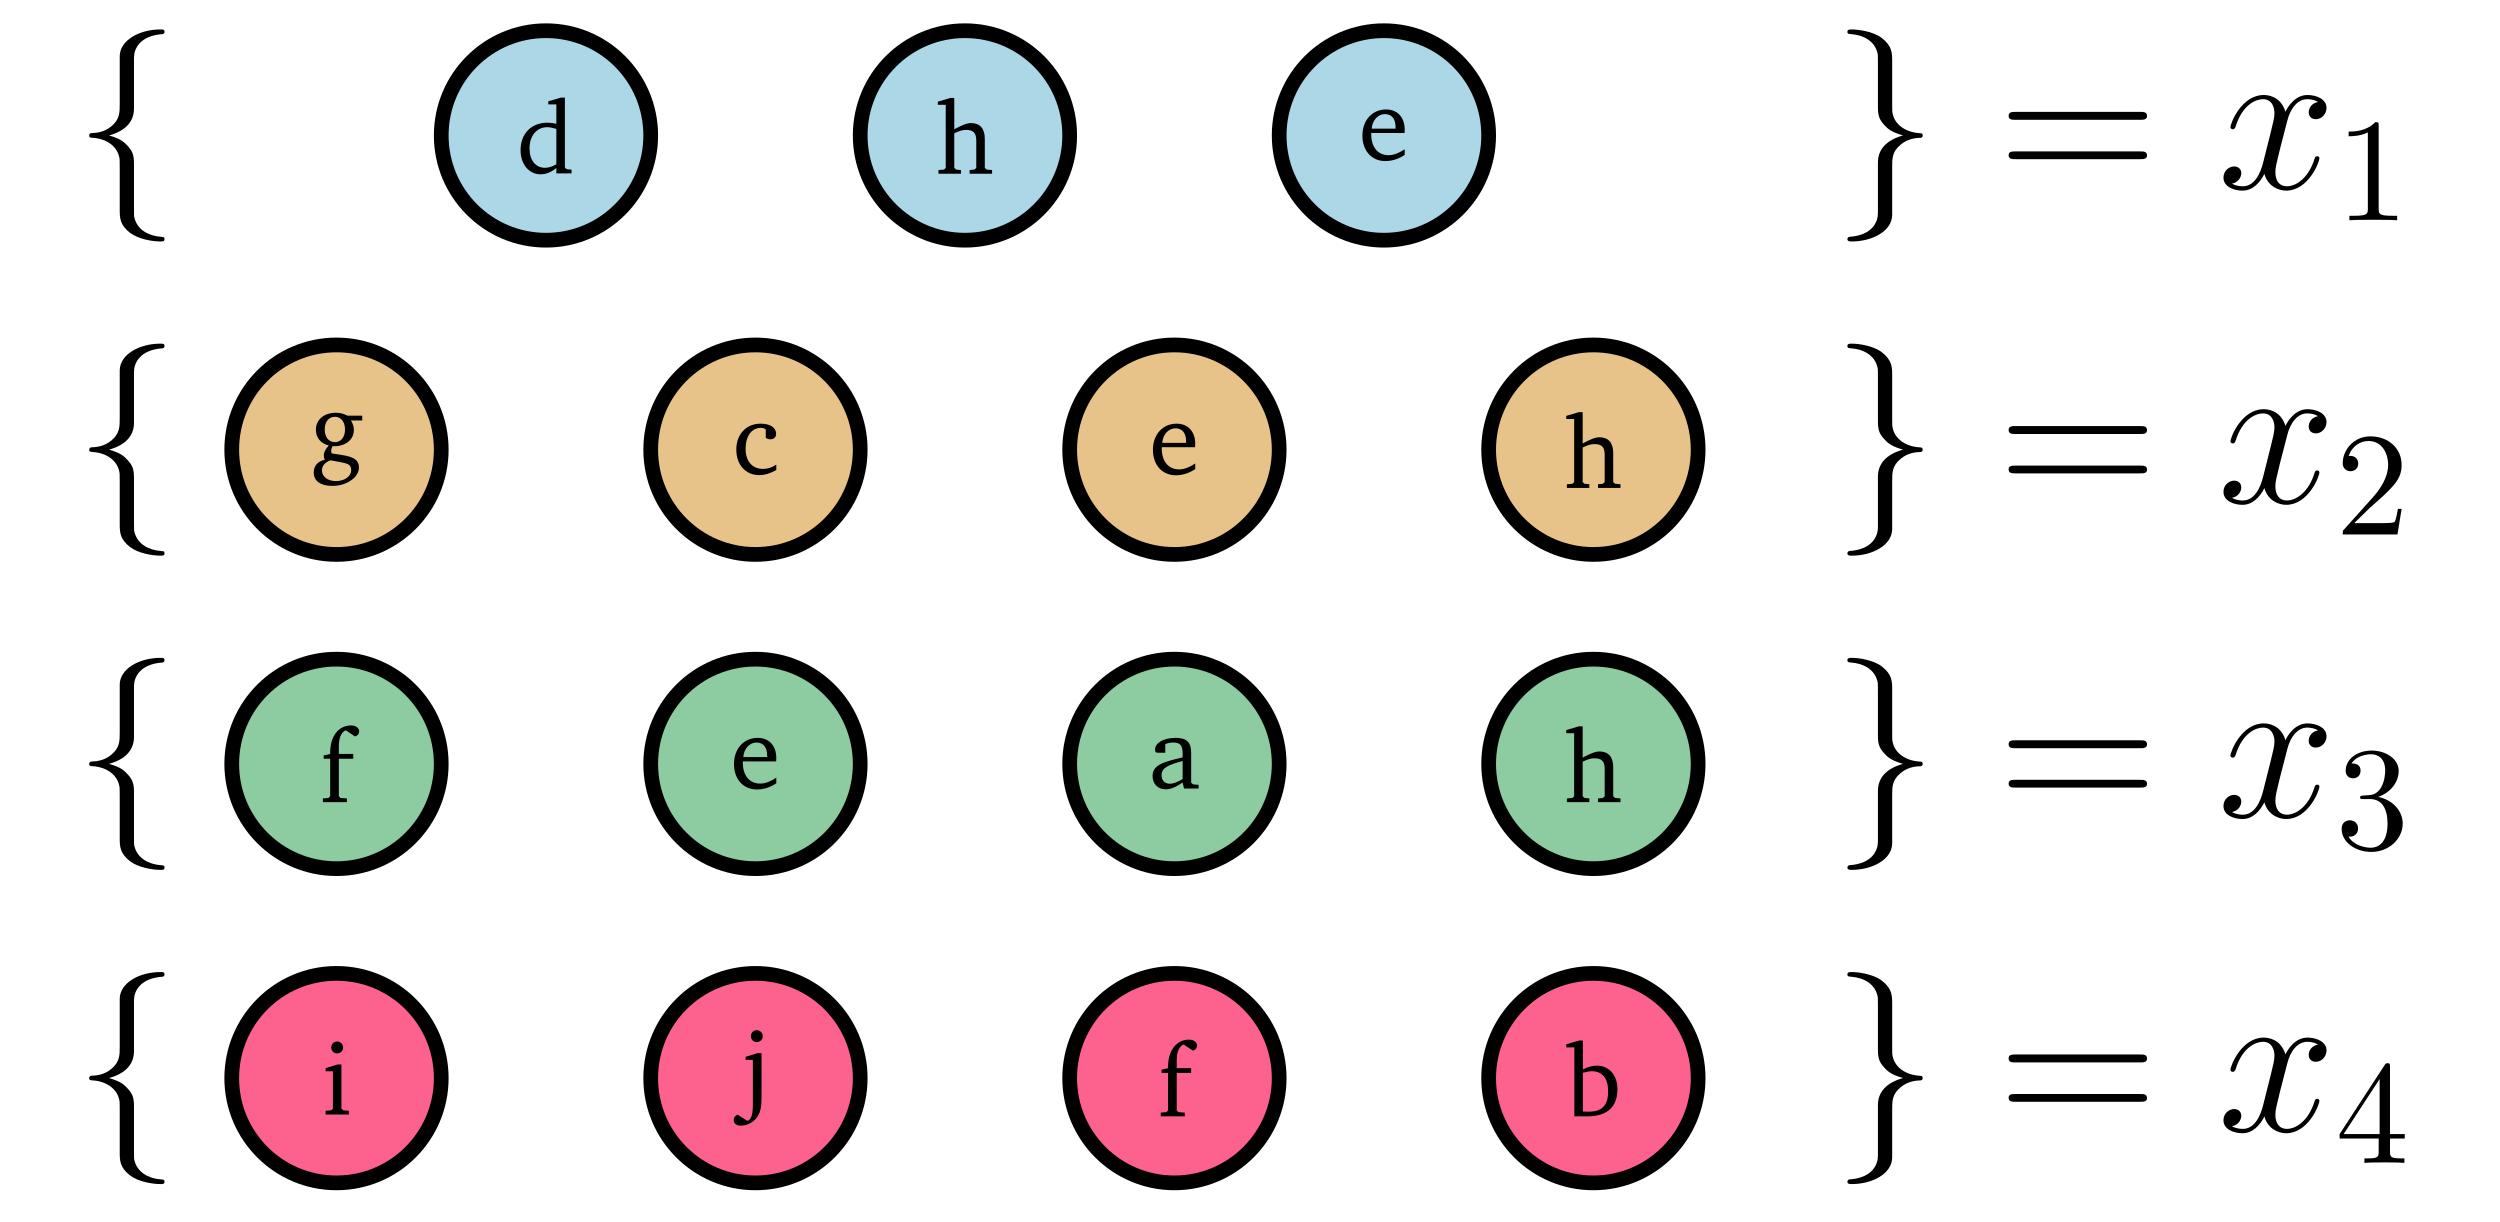 <svg xmlns="http://www.w3.org/2000/svg" xmlns:xlink="http://www.w3.org/1999/xlink" width="252.03" height="123.166" viewBox="0 0 252.03 123.166">
<defs>
<g>
<g id="glyph-0-0">
<path d="M 6.047 -13.188 C 6.047 -14.047 6.609 -15.406 8.938 -15.562 C 9.047 -15.578 9.125 -15.672 9.125 -15.797 C 9.125 -16.031 8.953 -16.031 8.719 -16.031 C 6.578 -16.031 4.641 -14.938 4.609 -13.359 L 4.609 -8.484 C 4.609 -7.656 4.609 -6.969 3.766 -6.266 C 3.016 -5.641 2.203 -5.594 1.734 -5.578 C 1.625 -5.562 1.531 -5.469 1.531 -5.344 C 1.531 -5.125 1.672 -5.125 1.875 -5.109 C 3.297 -5.016 4.312 -4.25 4.547 -3.203 C 4.609 -2.969 4.609 -2.922 4.609 -2.156 L 4.609 2.078 C 4.609 2.969 4.609 3.656 5.641 4.469 C 6.484 5.109 7.891 5.344 8.719 5.344 C 8.953 5.344 9.125 5.344 9.125 5.109 C 9.125 4.891 9 4.891 8.781 4.875 C 7.438 4.781 6.391 4.109 6.109 3.016 C 6.047 2.828 6.047 2.781 6.047 2.016 L 6.047 -2.484 C 6.047 -3.469 5.875 -3.828 5.188 -4.516 C 4.75 -4.953 4.125 -5.172 3.531 -5.344 C 5.281 -5.828 6.047 -6.812 6.047 -8.062 Z M 6.047 -13.188 "/>
</g>
<g id="glyph-0-1">
<path d="M 4.609 2.5 C 4.609 3.359 4.062 4.719 1.734 4.875 C 1.625 4.891 1.531 4.984 1.531 5.109 C 1.531 5.344 1.781 5.344 1.969 5.344 C 4.047 5.344 6.031 4.297 6.047 2.672 L 6.047 -2.203 C 6.047 -3.031 6.047 -3.719 6.906 -4.422 C 7.656 -5.047 8.469 -5.094 8.938 -5.109 C 9.047 -5.125 9.125 -5.219 9.125 -5.344 C 9.125 -5.562 9 -5.562 8.781 -5.578 C 7.375 -5.672 6.344 -6.438 6.109 -7.484 C 6.047 -7.719 6.047 -7.766 6.047 -8.531 L 6.047 -12.766 C 6.047 -13.656 6.047 -14.344 5.016 -15.156 C 4.172 -15.812 2.688 -16.031 1.969 -16.031 C 1.781 -16.031 1.531 -16.031 1.531 -15.797 C 1.531 -15.578 1.672 -15.578 1.875 -15.562 C 3.234 -15.469 4.281 -14.797 4.547 -13.703 C 4.609 -13.516 4.609 -13.469 4.609 -12.703 L 4.609 -8.203 C 4.609 -7.219 4.781 -6.859 5.469 -6.172 C 5.922 -5.734 6.547 -5.516 7.141 -5.344 C 5.391 -4.859 4.609 -3.875 4.609 -2.625 Z M 4.609 2.5 "/>
</g>
<g id="glyph-1-0">
<path d="M 3.828 -4.812 C 3.438 -5.016 3.062 -5.109 2.656 -5.109 C 1.438 -5.109 0.641 -4.391 0.641 -3.391 C 0.641 -2.609 1.125 -2 1.938 -1.812 C 1.594 -1.422 1.438 -1.094 1.438 -0.828 C 1.438 -0.672 1.469 -0.516 1.531 -0.359 C 0.828 -0.234 0.422 0.266 0.422 0.922 C 0.422 1.75 1.094 2.266 2.297 2.266 C 3.094 2.266 3.797 2.031 4.359 1.578 C 4.766 1.25 4.984 0.797 4.984 0.422 C 4.984 -0.359 4.438 -0.672 3.203 -0.859 L 2.219 -1.016 C 2.203 -1.125 2.188 -1.219 2.188 -1.266 C 2.188 -1.438 2.234 -1.594 2.312 -1.734 L 2.484 -1.734 C 3.688 -1.734 4.469 -2.438 4.469 -3.359 C 4.469 -3.719 4.375 -4.016 4.172 -4.328 L 5.312 -4.328 L 5.312 -4.812 Z M 2.562 -4.703 C 3.156 -4.703 3.578 -4.203 3.578 -3.422 C 3.578 -2.641 3.156 -2.141 2.562 -2.141 C 1.953 -2.141 1.531 -2.641 1.531 -3.422 C 1.531 -4.219 1.953 -4.703 2.562 -4.703 Z M 2.141 -0.312 L 3.141 -0.125 C 3.875 0.016 4.203 0.125 4.203 0.688 C 4.203 1.266 3.578 1.781 2.656 1.781 C 1.812 1.781 1.25 1.312 1.25 0.703 C 1.25 0.25 1.562 -0.141 2.141 -0.312 Z M 2.141 -0.312 "/>
</g>
<g id="glyph-1-1">
<path d="M 4.422 -0.438 L 4.422 -0.984 C 3.984 -0.688 3.547 -0.547 3.094 -0.547 C 2.016 -0.547 1.328 -1.297 1.328 -2.578 C 1.328 -3.891 1.969 -4.688 2.859 -4.688 C 3.031 -4.688 3.203 -4.641 3.359 -4.547 L 3.359 -3.688 C 3.516 -3.578 3.672 -3.531 3.828 -3.531 C 4.172 -3.531 4.406 -3.75 4.406 -4.078 C 4.406 -4.688 3.844 -5.109 2.844 -5.109 C 1.391 -5.109 0.391 -4.047 0.391 -2.5 C 0.391 -0.969 1.312 0.078 2.719 0.078 C 3.281 0.078 3.844 -0.109 4.422 -0.438 Z M 4.422 -0.438 "/>
</g>
<g id="glyph-1-2">
<path d="M 4.656 -1.094 C 4.062 -0.703 3.547 -0.5 3.031 -0.5 C 1.969 -0.5 1.281 -1.281 1.281 -2.625 L 1.281 -2.734 L 4.641 -2.734 C 4.656 -2.844 4.656 -2.953 4.656 -3.062 C 4.656 -4.328 3.922 -5.109 2.781 -5.109 C 1.391 -5.109 0.391 -4.031 0.391 -2.469 C 0.391 -0.938 1.328 0.094 2.703 0.094 C 3.359 0.094 4.031 -0.109 4.656 -0.531 Z M 3.734 -3.172 L 1.328 -3.172 C 1.391 -4.047 1.984 -4.641 2.656 -4.641 C 3.344 -4.641 3.734 -4.172 3.734 -3.328 Z M 3.734 -3.172 "/>
</g>
<g id="glyph-1-3">
<path d="M 1.469 -7.641 L 0.203 -7.266 L 0.203 -6.953 L 1 -6.953 L 1 -0.594 L 0.828 -0.422 L 0.266 -0.375 L 0.266 0 L 2.531 0 L 2.531 -0.375 L 2.047 -0.422 L 1.859 -0.594 L 1.859 -4.078 C 2.312 -4.297 2.688 -4.422 3.031 -4.422 C 3.797 -4.422 4.078 -4.109 4.078 -3.344 L 4.078 -0.594 L 3.891 -0.422 L 3.406 -0.375 L 3.406 0 L 5.672 0 L 5.672 -0.375 L 5.125 -0.422 L 4.938 -0.594 L 4.938 -3.516 C 4.938 -4.562 4.453 -5.109 3.547 -5.109 C 3.094 -5.109 2.562 -4.859 1.859 -4.484 L 1.859 -7.641 Z M 1.469 -7.641 "/>
</g>
<g id="glyph-1-4">
<path d="M 0.297 0 L 2.719 0 L 2.719 -0.375 L 2.078 -0.422 L 1.906 -0.594 L 1.906 -4.375 L 3.359 -4.375 L 3.359 -4.859 L 1.906 -4.859 L 1.906 -5.625 C 1.906 -6.5 2.141 -7.031 2.594 -7.25 L 3.531 -6.625 C 3.797 -6.688 3.953 -6.891 3.953 -7.141 C 3.953 -7.469 3.625 -7.734 3.141 -7.734 C 1.922 -7.734 1.031 -6.703 1.031 -4.984 L 1.031 -4.859 L 0.375 -4.703 L 0.375 -4.375 L 1.031 -4.375 L 1.031 -0.594 L 0.859 -0.422 L 0.297 -0.375 Z M 0.297 0 "/>
</g>
<g id="glyph-1-5">
<path d="M 3.469 -0.609 L 3.609 0 L 5.078 0 L 5.078 -0.375 L 4.516 -0.422 L 4.328 -0.594 L 4.328 -3.609 C 4.328 -4.656 3.875 -5.109 2.781 -5.109 C 1.469 -5.109 0.688 -4.562 0.688 -3.922 C 0.688 -3.672 0.766 -3.609 1.016 -3.609 L 1.719 -3.609 L 1.719 -4.484 C 2 -4.594 2.25 -4.641 2.516 -4.641 C 3.266 -4.641 3.469 -4.297 3.469 -3.484 L 3.469 -3.141 C 1.391 -2.656 0.438 -2.344 0.438 -1.25 C 0.438 -0.484 0.953 0.078 1.766 0.078 C 2.266 0.078 2.812 -0.156 3.469 -0.609 Z M 3.469 -0.953 C 2.953 -0.656 2.531 -0.484 2.188 -0.484 C 1.656 -0.484 1.344 -0.828 1.344 -1.344 C 1.344 -2.094 2 -2.375 3.469 -2.781 Z M 3.469 -0.953 "/>
</g>
<g id="glyph-1-6">
<path d="M 1.516 -7.359 C 1.188 -7.359 0.922 -7.094 0.922 -6.75 C 0.922 -6.422 1.188 -6.156 1.516 -6.156 C 1.844 -6.156 2.125 -6.422 2.125 -6.75 C 2.125 -7.094 1.844 -7.359 1.516 -7.359 Z M 1.562 -5.047 L 0.359 -4.672 L 0.359 -4.359 L 1.094 -4.359 L 1.094 -0.594 L 0.922 -0.422 L 0.359 -0.375 L 0.359 0 L 2.703 0 L 2.703 -0.375 L 2.141 -0.422 L 1.953 -0.594 L 1.953 -5.047 Z M 1.562 -5.047 "/>
</g>
<g id="glyph-1-7">
<path d="M 1.125 -4.359 L 1.125 0.172 C 1.125 1.125 0.969 1.656 0.578 1.781 L -0.422 1.156 C -0.688 1.281 -0.812 1.469 -0.812 1.703 C -0.812 2.031 -0.547 2.266 -0.094 2.266 C 0.469 2.266 1 2.031 1.406 1.594 C 1.969 0.969 2 0.203 2 -0.875 L 2 -5.047 L 1.594 -5.047 L 0.391 -4.672 L 0.391 -4.359 Z M 0.922 -6.75 C 0.922 -6.422 1.188 -6.156 1.516 -6.156 C 1.844 -6.156 2.125 -6.422 2.125 -6.75 C 2.125 -7.094 1.844 -7.359 1.516 -7.359 C 1.188 -7.359 0.922 -7.094 0.922 -6.75 Z M 0.922 -6.75 "/>
</g>
<g id="glyph-1-8">
<path d="M 1.359 -7.641 L 0.078 -7.266 L 0.078 -6.953 L 0.891 -6.953 L 0.891 0 L 2.219 0 C 4.203 0 5.234 -0.953 5.234 -2.734 C 5.234 -4.141 4.406 -5.109 3.172 -5.109 C 2.719 -5.109 2.25 -4.984 1.75 -4.734 L 1.75 -7.641 Z M 1.75 -0.484 L 1.75 -4.391 C 2.094 -4.484 2.406 -4.547 2.672 -4.547 C 3.703 -4.547 4.297 -3.828 4.297 -2.531 C 4.297 -1.094 3.672 -0.469 2.328 -0.469 C 2.281 -0.469 2.078 -0.469 1.75 -0.484 Z M 1.75 -0.484 "/>
</g>
<g id="glyph-1-9">
<path d="M 3.984 -6.953 L 3.984 -5 C 3.656 -5.078 3.344 -5.109 3.062 -5.109 C 1.469 -5.109 0.375 -4 0.375 -2.344 C 0.375 -0.891 1.25 0.094 2.375 0.094 C 2.953 0.094 3.453 -0.109 3.984 -0.547 L 3.984 0 L 5.516 0 L 5.516 -0.375 L 5.016 -0.422 L 4.844 -0.594 L 4.844 -7.641 L 4.453 -7.641 L 3.172 -7.266 L 3.172 -6.953 Z M 3.984 -0.922 C 3.594 -0.688 3.219 -0.562 2.844 -0.562 C 1.906 -0.562 1.281 -1.297 1.281 -2.516 C 1.281 -3.812 2.016 -4.656 3.062 -4.656 C 3.312 -4.656 3.625 -4.594 3.984 -4.484 Z M 3.984 -0.922 "/>
</g>
<g id="glyph-2-0">
<path d="M 14.422 -6.922 C 14.734 -6.922 15.109 -6.922 15.109 -7.312 C 15.109 -7.719 14.75 -7.719 14.422 -7.719 L 1.844 -7.719 C 1.531 -7.719 1.156 -7.719 1.156 -7.328 C 1.156 -6.922 1.516 -6.922 1.844 -6.922 Z M 14.422 -2.953 C 14.734 -2.953 15.109 -2.953 15.109 -3.328 C 15.109 -3.734 14.75 -3.734 14.422 -3.734 L 1.844 -3.734 C 1.531 -3.734 1.156 -3.734 1.156 -3.359 C 1.156 -2.953 1.516 -2.953 1.844 -2.953 Z M 14.422 -2.953 "/>
</g>
<g id="glyph-3-0">
<path d="M 10.125 -8.719 C 9.453 -8.594 9.188 -8.078 9.188 -7.672 C 9.188 -7.156 9.594 -6.984 9.891 -6.984 C 10.531 -6.984 10.984 -7.547 10.984 -8.125 C 10.984 -9.016 9.953 -9.422 9.062 -9.422 C 7.766 -9.422 7.031 -8.141 6.844 -7.734 C 6.344 -9.344 5.016 -9.422 4.641 -9.422 C 2.453 -9.422 1.297 -6.625 1.297 -6.156 C 1.297 -6.078 1.391 -5.969 1.531 -5.969 C 1.703 -5.969 1.75 -6.094 1.797 -6.172 C 2.516 -8.547 3.953 -9 4.578 -9 C 5.531 -9 5.734 -8.094 5.734 -7.594 C 5.734 -7.125 5.594 -6.625 5.344 -5.594 L 4.609 -2.672 C 4.297 -1.391 3.672 -0.219 2.547 -0.219 C 2.438 -0.219 1.906 -0.219 1.453 -0.484 C 2.219 -0.641 2.391 -1.281 2.391 -1.531 C 2.391 -1.969 2.078 -2.219 1.672 -2.219 C 1.156 -2.219 0.594 -1.781 0.594 -1.094 C 0.594 -0.188 1.609 0.219 2.516 0.219 C 3.547 0.219 4.281 -0.594 4.719 -1.469 C 5.062 -0.219 6.141 0.219 6.922 0.219 C 9.109 0.219 10.266 -2.594 10.266 -3.062 C 10.266 -3.156 10.172 -3.25 10.047 -3.25 C 9.859 -3.25 9.828 -3.141 9.766 -2.969 C 9.188 -1.094 7.953 -0.219 6.984 -0.219 C 6.234 -0.219 5.828 -0.766 5.828 -1.641 C 5.828 -2.109 5.922 -2.453 6.266 -3.875 L 7.016 -6.781 C 7.328 -8.062 8.062 -9 9.047 -9 C 9.078 -9 9.688 -9 10.125 -8.719 Z M 10.125 -8.719 "/>
</g>
<g id="glyph-4-0">
<path d="M 1.891 -1.141 L 3.453 -2.672 C 5.781 -4.719 6.672 -5.516 6.672 -7 C 6.672 -8.703 5.328 -9.891 3.516 -9.891 C 1.844 -9.891 0.734 -8.516 0.734 -7.203 C 0.734 -6.375 1.484 -6.375 1.531 -6.375 C 1.781 -6.375 2.297 -6.547 2.297 -7.156 C 2.297 -7.547 2.031 -7.922 1.516 -7.922 C 1.391 -7.922 1.359 -7.922 1.328 -7.906 C 1.656 -8.875 2.469 -9.422 3.328 -9.422 C 4.672 -9.422 5.312 -8.219 5.312 -7 C 5.312 -5.812 4.578 -4.641 3.75 -3.719 L 0.906 -0.547 C 0.734 -0.391 0.734 -0.359 0.734 0 L 6.25 0 L 6.672 -2.578 L 6.297 -2.578 C 6.219 -2.141 6.109 -1.484 5.969 -1.266 C 5.859 -1.141 4.891 -1.141 4.562 -1.141 Z M 1.891 -1.141 "/>
</g>
<g id="glyph-4-1">
<path d="M 4.297 -5.219 C 5.516 -5.625 6.375 -6.672 6.375 -7.844 C 6.375 -9.047 5.078 -9.891 3.656 -9.891 C 2.156 -9.891 1.031 -9 1.031 -7.859 C 1.031 -7.375 1.344 -7.094 1.781 -7.094 C 2.234 -7.094 2.531 -7.422 2.531 -7.859 C 2.531 -8.594 1.844 -8.594 1.625 -8.594 C 2.078 -9.328 3.062 -9.516 3.594 -9.516 C 4.203 -9.516 5.016 -9.188 5.016 -7.859 C 5.016 -7.672 4.984 -6.812 4.594 -6.156 C 4.156 -5.453 3.656 -5.406 3.281 -5.391 C 3.156 -5.375 2.812 -5.344 2.703 -5.344 C 2.578 -5.328 2.484 -5.312 2.484 -5.172 C 2.484 -5 2.578 -5 2.828 -5 L 3.484 -5 C 4.703 -5 5.25 -4 5.25 -2.531 C 5.25 -0.516 4.234 -0.094 3.578 -0.094 C 2.938 -0.094 1.828 -0.344 1.312 -1.219 C 1.828 -1.141 2.281 -1.469 2.281 -2.031 C 2.281 -2.562 1.891 -2.859 1.453 -2.859 C 1.094 -2.859 0.625 -2.656 0.625 -2 C 0.625 -0.656 2 0.328 3.625 0.328 C 5.438 0.328 6.781 -1.031 6.781 -2.531 C 6.781 -3.75 5.844 -4.906 4.297 -5.219 Z M 4.297 -5.219 "/>
</g>
<g id="glyph-4-2">
<path d="M 4.359 -2.453 L 4.359 -1.156 C 4.359 -0.625 4.328 -0.453 3.234 -0.453 L 2.922 -0.453 L 2.922 0 C 3.531 -0.047 4.297 -0.047 4.922 -0.047 C 5.547 -0.047 6.344 -0.047 6.953 0 L 6.953 -0.453 L 6.641 -0.453 C 5.531 -0.453 5.5 -0.625 5.5 -1.156 L 5.5 -2.453 L 6.984 -2.453 L 6.984 -2.906 L 5.5 -2.906 L 5.5 -9.656 C 5.5 -9.953 5.5 -10.047 5.266 -10.047 C 5.141 -10.047 5.094 -10.047 4.969 -9.875 L 0.422 -2.906 L 0.422 -2.453 Z M 4.453 -2.906 L 0.828 -2.906 L 4.453 -8.453 Z M 4.453 -2.906 "/>
</g>
<g id="glyph-4-3">
<path d="M 4.359 -9.5 C 4.359 -9.859 4.359 -9.891 4.016 -9.891 C 3.109 -8.938 1.797 -8.938 1.328 -8.938 L 1.328 -8.469 C 1.625 -8.469 2.5 -8.469 3.266 -8.859 L 3.266 -1.172 C 3.266 -0.641 3.219 -0.453 1.891 -0.453 L 1.406 -0.453 L 1.406 0 C 1.922 -0.047 3.219 -0.047 3.812 -0.047 C 4.406 -0.047 5.703 -0.047 6.219 0 L 6.219 -0.453 L 5.75 -0.453 C 4.406 -0.453 4.359 -0.625 4.359 -1.172 Z M 4.359 -9.5 "/>
</g>
</g>
<clipPath id="clip-0">
<path clip-rule="nonzero" d="M 2 77 L 66 77 L 66 122.336 L 2 122.336 Z M 2 77 "/>
</clipPath>
<clipPath id="clip-1">
<path clip-rule="nonzero" d="M 44 77 L 108 77 L 108 122.336 L 44 122.336 Z M 44 77 "/>
</clipPath>
<clipPath id="clip-2">
<path clip-rule="nonzero" d="M 86 77 L 150 77 L 150 122.336 L 86 122.336 Z M 86 77 "/>
</clipPath>
<clipPath id="clip-3">
<path clip-rule="nonzero" d="M 129 77 L 193 77 L 193 122.336 L 129 122.336 Z M 129 77 "/>
</clipPath>
</defs>
<g fill="rgb(0%, 0%, 0%)" fill-opacity="1">
<use xlink:href="#glyph-0-0" x="7.461" y="50.674"/>
</g>
<path fill-rule="nonzero" fill="rgb(90.587%, 76.471%, 54.117%)" fill-opacity="1" stroke-width="0.996" stroke-linecap="butt" stroke-linejoin="miter" stroke="rgb(0%, 0%, 0%)" stroke-opacity="1" stroke-miterlimit="10" d="M 7.087 -21.26 C 7.087 -17.346 3.915 -14.174 0 -14.174 C -3.914 -14.174 -7.087 -17.346 -7.087 -21.26 C -7.087 -25.175 -3.914 -28.347 0 -28.347 C 3.915 -28.347 7.087 -25.175 7.087 -21.26 Z M 7.087 -21.26 " transform="matrix(1.49, 0, 0, -1.49, 33.922, 13.656)"/>
<g fill="rgb(0%, 0%, 0%)" fill-opacity="1">
<use xlink:href="#glyph-1-0" x="31.204" y="46.719"/>
</g>
<path fill-rule="nonzero" fill="rgb(90.587%, 76.471%, 54.117%)" fill-opacity="1" stroke-width="0.996" stroke-linecap="butt" stroke-linejoin="miter" stroke="rgb(0%, 0%, 0%)" stroke-opacity="1" stroke-miterlimit="10" d="M 35.434 -21.26 C 35.434 -17.346 32.261 -14.174 28.347 -14.174 C 24.433 -14.174 21.26 -17.346 21.26 -21.26 C 21.26 -25.175 24.433 -28.347 28.347 -28.347 C 32.261 -28.347 35.434 -25.175 35.434 -21.26 Z M 35.434 -21.26 " transform="matrix(1.49, 0, 0, -1.49, 33.922, 13.656)"/>
<g fill="rgb(0%, 0%, 0%)" fill-opacity="1">
<use xlink:href="#glyph-1-1" x="73.838" y="47.82"/>
</g>
<path fill-rule="nonzero" fill="rgb(90.587%, 76.471%, 54.117%)" fill-opacity="1" stroke-width="0.996" stroke-linecap="butt" stroke-linejoin="miter" stroke="rgb(0%, 0%, 0%)" stroke-opacity="1" stroke-miterlimit="10" d="M 63.781 -21.26 C 63.781 -17.346 60.608 -14.174 56.694 -14.174 C 52.78 -14.174 49.607 -17.346 49.607 -21.26 C 49.607 -25.175 52.78 -28.347 56.694 -28.347 C 60.608 -28.347 63.781 -25.175 63.781 -21.26 Z M 63.781 -21.26 " transform="matrix(1.49, 0, 0, -1.49, 33.922, 13.656)"/>
<g fill="rgb(0%, 0%, 0%)" fill-opacity="1">
<use xlink:href="#glyph-1-2" x="115.838" y="47.82"/>
</g>
<path fill-rule="nonzero" fill="rgb(90.587%, 76.471%, 54.117%)" fill-opacity="1" stroke-width="0.996" stroke-linecap="butt" stroke-linejoin="miter" stroke="rgb(0%, 0%, 0%)" stroke-opacity="1" stroke-miterlimit="10" d="M 92.128 -21.26 C 92.128 -17.346 88.955 -14.174 85.041 -14.174 C 81.127 -14.174 77.954 -17.346 77.954 -21.26 C 77.954 -25.175 81.127 -28.347 85.041 -28.347 C 88.955 -28.347 92.128 -25.175 92.128 -21.26 Z M 92.128 -21.26 " transform="matrix(1.49, 0, 0, -1.49, 33.922, 13.656)"/>
<g fill="rgb(0%, 0%, 0%)" fill-opacity="1">
<use xlink:href="#glyph-1-3" x="157.693" y="49.192"/>
</g>
<g fill="rgb(0%, 0%, 0%)" fill-opacity="1">
<use xlink:href="#glyph-0-1" x="184.708" y="50.674"/>
</g>
<g fill="rgb(0%, 0%, 0%)" fill-opacity="1">
<use xlink:href="#glyph-2-0" x="201.337" y="50.674"/>
</g>
<g fill="rgb(0%, 0%, 0%)" fill-opacity="1">
<use xlink:href="#glyph-3-0" x="223.558" y="50.674"/>
</g>
<g fill="rgb(0%, 0%, 0%)" fill-opacity="1">
<use xlink:href="#glyph-4-0" x="235.441" y="53.881"/>
</g>
<g fill="rgb(0%, 0%, 0%)" fill-opacity="1">
<use xlink:href="#glyph-0-0" x="7.461" y="82.35"/>
</g>
<path fill-rule="nonzero" fill="rgb(55.292%, 79.607%, 62.746%)" fill-opacity="1" stroke-width="0.996" stroke-linecap="butt" stroke-linejoin="miter" stroke="rgb(0%, 0%, 0%)" stroke-opacity="1" stroke-miterlimit="10" d="M 7.087 -42.521 C 7.087 -38.606 3.915 -35.434 0 -35.434 C -3.914 -35.434 -7.087 -38.606 -7.087 -42.521 C -7.087 -46.435 -3.914 -49.607 0 -49.607 C 3.915 -49.607 7.087 -46.435 7.087 -42.521 Z M 7.087 -42.521 " transform="matrix(1.49, 0, 0, -1.49, 33.922, 13.656)"/>
<g fill="rgb(0%, 0%, 0%)" fill-opacity="1">
<use xlink:href="#glyph-1-4" x="32.254" y="80.866"/>
</g>
<path fill-rule="nonzero" fill="rgb(55.292%, 79.607%, 62.746%)" fill-opacity="1" stroke-width="0.996" stroke-linecap="butt" stroke-linejoin="miter" stroke="rgb(0%, 0%, 0%)" stroke-opacity="1" stroke-miterlimit="10" d="M 35.434 -42.521 C 35.434 -38.606 32.261 -35.434 28.347 -35.434 C 24.433 -35.434 21.26 -38.606 21.26 -42.521 C 21.26 -46.435 24.433 -49.607 28.347 -49.607 C 32.261 -49.607 35.434 -46.435 35.434 -42.521 Z M 35.434 -42.521 " transform="matrix(1.49, 0, 0, -1.49, 33.922, 13.656)"/>
<g fill="rgb(0%, 0%, 0%)" fill-opacity="1">
<use xlink:href="#glyph-1-2" x="73.604" y="79.495"/>
</g>
<path fill-rule="nonzero" fill="rgb(55.292%, 79.607%, 62.746%)" fill-opacity="1" stroke-width="0.996" stroke-linecap="butt" stroke-linejoin="miter" stroke="rgb(0%, 0%, 0%)" stroke-opacity="1" stroke-miterlimit="10" d="M 63.781 -42.521 C 63.781 -38.606 60.608 -35.434 56.694 -35.434 C 52.78 -35.434 49.607 -38.606 49.607 -42.521 C 49.607 -46.435 52.78 -49.607 56.694 -49.607 C 60.608 -49.607 63.781 -46.435 63.781 -42.521 Z M 63.781 -42.521 " transform="matrix(1.49, 0, 0, -1.49, 33.922, 13.656)"/>
<g fill="rgb(0%, 0%, 0%)" fill-opacity="1">
<use xlink:href="#glyph-1-5" x="115.755" y="79.495"/>
</g>
<path fill-rule="nonzero" fill="rgb(55.292%, 79.607%, 62.746%)" fill-opacity="1" stroke-width="0.996" stroke-linecap="butt" stroke-linejoin="miter" stroke="rgb(0%, 0%, 0%)" stroke-opacity="1" stroke-miterlimit="10" d="M 92.128 -42.521 C 92.128 -38.606 88.955 -35.434 85.041 -35.434 C 81.127 -35.434 77.954 -38.606 77.954 -42.521 C 77.954 -46.435 81.127 -49.607 85.041 -49.607 C 88.955 -49.607 92.128 -46.435 92.128 -42.521 Z M 92.128 -42.521 " transform="matrix(1.49, 0, 0, -1.49, 33.922, 13.656)"/>
<g fill="rgb(0%, 0%, 0%)" fill-opacity="1">
<use xlink:href="#glyph-1-3" x="157.693" y="80.866"/>
</g>
<g fill="rgb(0%, 0%, 0%)" fill-opacity="1">
<use xlink:href="#glyph-0-1" x="184.708" y="82.35"/>
</g>
<g fill="rgb(0%, 0%, 0%)" fill-opacity="1">
<use xlink:href="#glyph-2-0" x="201.337" y="82.35"/>
</g>
<g fill="rgb(0%, 0%, 0%)" fill-opacity="1">
<use xlink:href="#glyph-3-0" x="223.558" y="82.35"/>
</g>
<g fill="rgb(0%, 0%, 0%)" fill-opacity="1">
<use xlink:href="#glyph-4-1" x="235.441" y="85.556"/>
</g>
<g fill="rgb(0%, 0%, 0%)" fill-opacity="1">
<use xlink:href="#glyph-0-0" x="7.461" y="114.025"/>
</g>
<path fill-rule="nonzero" fill="rgb(98.824%, 38.431%, 55.292%)" fill-opacity="1" d="M 44.48 108.684 C 44.48 102.852 39.754 98.125 33.922 98.125 C 28.09 98.125 23.363 102.852 23.363 108.684 C 23.363 114.516 28.09 119.242 33.922 119.242 C 39.754 119.242 44.48 114.516 44.48 108.684 Z M 44.48 108.684 "/>
<g clip-path="url(#clip-0)">
<path fill="none" stroke-width="0.996" stroke-linecap="butt" stroke-linejoin="miter" stroke="rgb(0%, 0%, 0%)" stroke-opacity="1" stroke-miterlimit="10" d="M 7.087 -63.781 C 7.087 -59.866 3.915 -56.694 0 -56.694 C -3.914 -56.694 -7.087 -59.866 -7.087 -63.781 C -7.087 -67.695 -3.914 -70.867 0 -70.867 C 3.915 -70.867 7.087 -67.695 7.087 -63.781 Z M 7.087 -63.781 " transform="matrix(1.49, 0, 0, -1.49, 33.922, 13.656)"/>
</g>
<g fill="rgb(0%, 0%, 0%)" fill-opacity="1">
<use xlink:href="#glyph-1-6" x="32.467" y="112.355"/>
</g>
<path fill-rule="nonzero" fill="rgb(98.824%, 38.431%, 55.292%)" fill-opacity="1" d="M 86.715 108.684 C 86.715 102.852 81.988 98.125 76.156 98.125 C 70.324 98.125 65.598 102.852 65.598 108.684 C 65.598 114.516 70.324 119.242 76.156 119.242 C 81.988 119.242 86.715 114.516 86.715 108.684 Z M 86.715 108.684 "/>
<g clip-path="url(#clip-1)">
<path fill="none" stroke-width="0.996" stroke-linecap="butt" stroke-linejoin="miter" stroke="rgb(0%, 0%, 0%)" stroke-opacity="1" stroke-miterlimit="10" d="M 35.434 -63.781 C 35.434 -59.866 32.261 -56.694 28.347 -56.694 C 24.433 -56.694 21.26 -59.866 21.26 -63.781 C 21.26 -67.695 24.433 -70.867 28.347 -70.867 C 32.261 -70.867 35.434 -67.695 35.434 -63.781 Z M 35.434 -63.781 " transform="matrix(1.49, 0, 0, -1.49, 33.922, 13.656)"/>
</g>
<g fill="rgb(0%, 0%, 0%)" fill-opacity="1">
<use xlink:href="#glyph-1-7" x="74.773" y="111.214"/>
</g>
<path fill-rule="nonzero" fill="rgb(98.824%, 38.431%, 55.292%)" fill-opacity="1" d="M 128.949 108.684 C 128.949 102.852 124.223 98.125 118.391 98.125 C 112.559 98.125 107.832 102.852 107.832 108.684 C 107.832 114.516 112.559 119.242 118.391 119.242 C 124.223 119.242 128.949 114.516 128.949 108.684 Z M 128.949 108.684 "/>
<g clip-path="url(#clip-2)">
<path fill="none" stroke-width="0.996" stroke-linecap="butt" stroke-linejoin="miter" stroke="rgb(0%, 0%, 0%)" stroke-opacity="1" stroke-miterlimit="10" d="M 63.781 -63.781 C 63.781 -59.866 60.608 -56.694 56.694 -56.694 C 52.78 -56.694 49.607 -59.866 49.607 -63.781 C 49.607 -67.695 52.78 -70.867 56.694 -70.867 C 60.608 -70.867 63.781 -67.695 63.781 -63.781 Z M 63.781 -63.781 " transform="matrix(1.49, 0, 0, -1.49, 33.922, 13.656)"/>
</g>
<g fill="rgb(0%, 0%, 0%)" fill-opacity="1">
<use xlink:href="#glyph-1-4" x="116.722" y="112.541"/>
</g>
<path fill-rule="nonzero" fill="rgb(98.824%, 38.431%, 55.292%)" fill-opacity="1" d="M 171.184 108.684 C 171.184 102.852 166.457 98.125 160.625 98.125 C 154.793 98.125 150.066 102.852 150.066 108.684 C 150.066 114.516 154.793 119.242 160.625 119.242 C 166.457 119.242 171.184 114.516 171.184 108.684 Z M 171.184 108.684 "/>
<g clip-path="url(#clip-3)">
<path fill="none" stroke-width="0.996" stroke-linecap="butt" stroke-linejoin="miter" stroke="rgb(0%, 0%, 0%)" stroke-opacity="1" stroke-miterlimit="10" d="M 92.128 -63.781 C 92.128 -59.866 88.955 -56.694 85.041 -56.694 C 81.127 -56.694 77.954 -59.866 77.954 -63.781 C 77.954 -67.695 81.127 -70.867 85.041 -70.867 C 88.955 -70.867 92.128 -67.695 92.128 -63.781 Z M 92.128 -63.781 " transform="matrix(1.49, 0, 0, -1.49, 33.922, 13.656)"/>
</g>
<g fill="rgb(0%, 0%, 0%)" fill-opacity="1">
<use xlink:href="#glyph-1-8" x="157.823" y="112.541"/>
</g>
<g fill="rgb(0%, 0%, 0%)" fill-opacity="1">
<use xlink:href="#glyph-0-1" x="184.708" y="114.025"/>
</g>
<g fill="rgb(0%, 0%, 0%)" fill-opacity="1">
<use xlink:href="#glyph-2-0" x="201.337" y="114.025"/>
</g>
<g fill="rgb(0%, 0%, 0%)" fill-opacity="1">
<use xlink:href="#glyph-3-0" x="223.558" y="114.025"/>
</g>
<g fill="rgb(0%, 0%, 0%)" fill-opacity="1">
<use xlink:href="#glyph-4-2" x="235.441" y="117.232"/>
</g>
<g fill="rgb(0%, 0%, 0%)" fill-opacity="1">
<use xlink:href="#glyph-0-0" x="7.461" y="18.999"/>
</g>
<path fill-rule="nonzero" fill="rgb(67.059%, 84.314%, 90.195%)" fill-opacity="1" stroke-width="0.996" stroke-linecap="butt" stroke-linejoin="miter" stroke="rgb(0%, 0%, 0%)" stroke-opacity="1" stroke-miterlimit="10" d="M 21.26 -0 C 21.26 3.914 18.088 7.087 14.174 7.087 C 10.259 7.087 7.087 3.914 7.087 -0 C 7.087 -3.914 10.259 -7.087 14.174 -7.087 C 18.088 -7.087 21.26 -3.914 21.26 -0 Z M 21.26 -0 " transform="matrix(1.49, 0, 0, -1.49, 33.922, 13.656)"/>
<g fill="rgb(0%, 0%, 0%)" fill-opacity="1">
<use xlink:href="#glyph-1-9" x="52.103" y="17.478"/>
</g>
<path fill-rule="nonzero" fill="rgb(67.059%, 84.314%, 90.195%)" fill-opacity="1" stroke-width="0.996" stroke-linecap="butt" stroke-linejoin="miter" stroke="rgb(0%, 0%, 0%)" stroke-opacity="1" stroke-miterlimit="10" d="M 49.607 -0 C 49.607 3.914 46.435 7.087 42.521 7.087 C 38.606 7.087 35.434 3.914 35.434 -0 C 35.434 -3.914 38.606 -7.087 42.521 -7.087 C 46.435 -7.087 49.607 -3.914 49.607 -0 Z M 49.607 -0 " transform="matrix(1.49, 0, 0, -1.49, 33.922, 13.656)"/>
<g fill="rgb(0%, 0%, 0%)" fill-opacity="1">
<use xlink:href="#glyph-1-3" x="94.342" y="17.516"/>
</g>
<path fill-rule="nonzero" fill="rgb(67.059%, 84.314%, 90.195%)" fill-opacity="1" stroke-width="0.996" stroke-linecap="butt" stroke-linejoin="miter" stroke="rgb(0%, 0%, 0%)" stroke-opacity="1" stroke-miterlimit="10" d="M 77.954 -0 C 77.954 3.914 74.782 7.087 70.867 7.087 C 66.953 7.087 63.781 3.914 63.781 -0 C 63.781 -3.914 66.953 -7.087 70.867 -7.087 C 74.782 -7.087 77.954 -3.914 77.954 -0 Z M 77.954 -0 " transform="matrix(1.49, 0, 0, -1.49, 33.922, 13.656)"/>
<g fill="rgb(0%, 0%, 0%)" fill-opacity="1">
<use xlink:href="#glyph-1-2" x="136.955" y="16.144"/>
</g>
<g fill="rgb(0%, 0%, 0%)" fill-opacity="1">
<use xlink:href="#glyph-0-1" x="184.708" y="18.999"/>
</g>
<g fill="rgb(0%, 0%, 0%)" fill-opacity="1">
<use xlink:href="#glyph-2-0" x="201.337" y="18.999"/>
</g>
<g fill="rgb(0%, 0%, 0%)" fill-opacity="1">
<use xlink:href="#glyph-3-0" x="223.558" y="18.999"/>
</g>
<g fill="rgb(0%, 0%, 0%)" fill-opacity="1">
<use xlink:href="#glyph-4-3" x="235.441" y="22.205"/>
</g>
</svg>